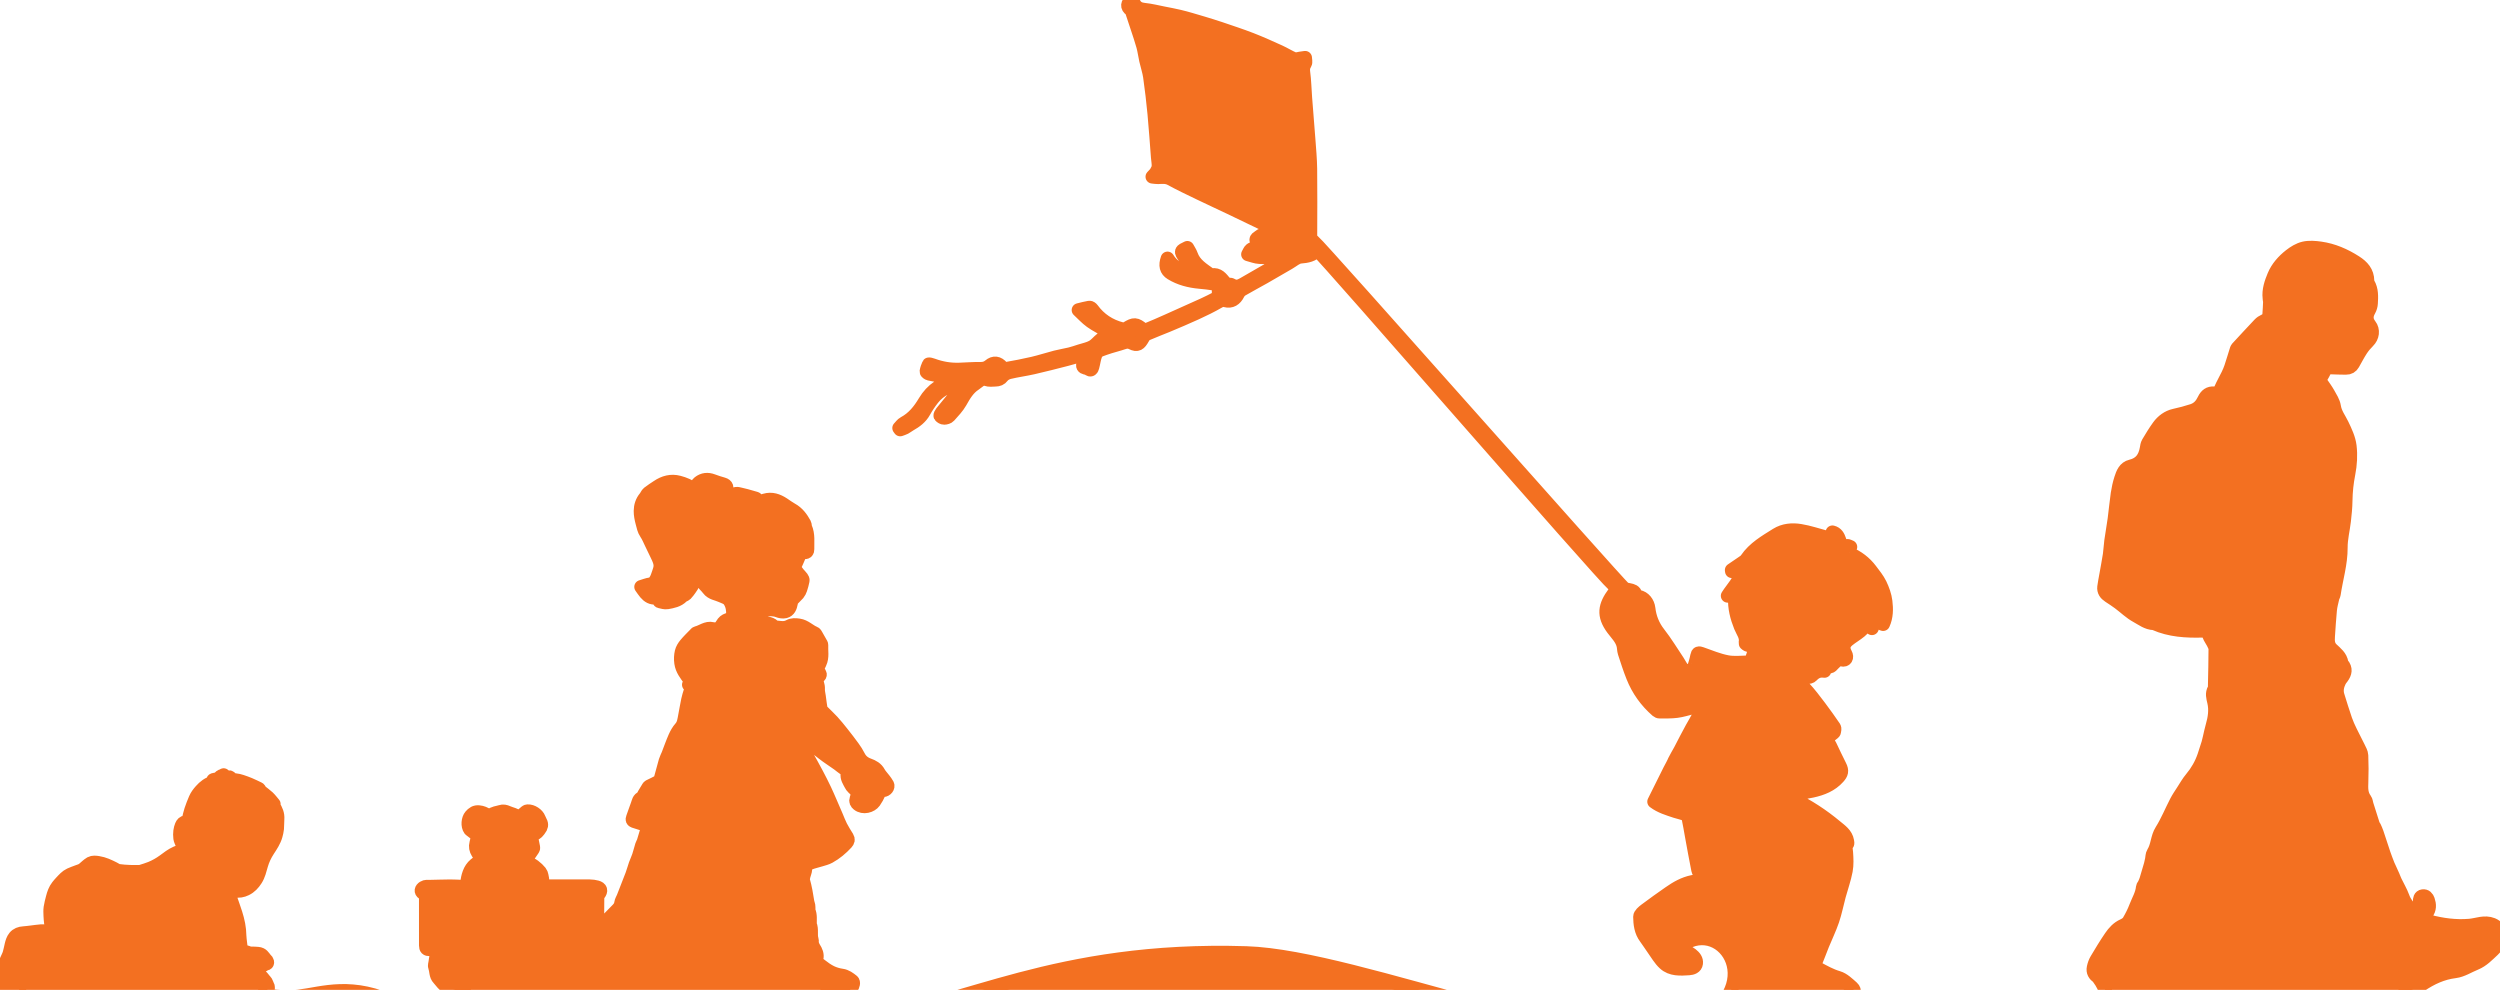 <?xml version="1.0" encoding="utf-8"?>
<!-- Generator: Adobe Illustrator 16.2.1, SVG Export Plug-In . SVG Version: 6.00 Build 0)  -->
<!DOCTYPE svg PUBLIC "-//W3C//DTD SVG 1.1//EN" "http://www.w3.org/Graphics/SVG/1.1/DTD/svg11.dtd">
<svg version="1.1" id="Layer_1" xmlns="http://www.w3.org/2000/svg" xmlns:xlink="http://www.w3.org/1999/xlink" x="0px" y="0px"
	 width="274.151px" height="108.552px" viewBox="0 0 274.151 108.552" enable-background="new 0 0 274.151 108.552"
	 xml:space="preserve">
<g>
	
		<path fill="#F37021" stroke="#F37021" stroke-width="1.5" stroke-linecap="round" stroke-linejoin="round" stroke-miterlimit="3.864" d="
		M2.05,108.917c0.498-0.881-1.208-0.604-1.614-0.811c-0.259-0.131-0.307-0.166-0.307-0.458c0-0.054,0.019-0.117-0.004-0.158
		c-0.043-0.072,0.026-0.211-0.125-0.22v-0.513c0.024-0.008,0.062-0.009,0.07-0.027c0.119-0.229,0.242-0.458,0.348-0.694
		c0.107-0.235,0.192-0.483,0.294-0.723c0.103-0.245,0.238-0.479,0.316-0.731c0.1-0.318,0.151-0.65,0.232-0.975
		c0.075-0.299,0.163-0.599,0.364-0.842c0.242-0.293,0.572-0.409,0.947-0.433c0.279-0.019,0.558-0.057,0.836-0.09
		c0.368-0.042,0.734-0.103,1.103-0.129c0.324-0.021,0.638,0.054,0.944,0.166c0.056,0.021,0.147-0.015,0.209-0.048
		c0.076-0.041,0.084-0.106,0.062-0.203c-0.062-0.274-0.105-0.556-0.141-0.835c-0.033-0.256-0.057-0.514-0.065-0.771
		c-0.01-0.295-0.03-0.594,0.011-0.883c0.053-0.371,0.156-0.735,0.248-1.1c0.112-0.442,0.262-0.872,0.548-1.238
		c0.124-0.156,0.252-0.312,0.391-0.456c0.294-0.307,0.572-0.637,0.968-0.819c0.265-0.122,0.545-0.216,0.818-0.322
		c0.176-0.068,0.365-0.114,0.523-0.211c0.17-0.103,0.308-0.258,0.465-0.384c0.142-0.115,0.279-0.244,0.439-0.331
		c0.264-0.143,0.566-0.097,0.839-0.056c0.605,0.091,1.156,0.354,1.699,0.627c0.173,0.086,0.339,0.22,0.522,0.248
		c0.408,0.063,0.824,0.085,1.238,0.104c0.354,0.015,0.709,0.004,1.064,0.002c0.057,0,0.118-0.004,0.172-0.022
		c0.362-0.117,0.73-0.222,1.082-0.366c0.5-0.207,0.971-0.472,1.409-0.792c0.44-0.324,0.868-0.664,1.374-0.888
		c0.298-0.132,0.604-0.22,0.934-0.205c0.052,0.002,0.106-0.022,0.16-0.034c-0.028-0.056-0.042-0.13-0.087-0.16
		c-0.125-0.082-0.209-0.18-0.242-0.332c-0.024-0.104-0.089-0.199-0.128-0.3c-0.076-0.194-0.182-0.385-0.21-0.585
		c-0.036-0.258-0.029-0.525-0.001-0.785c0.022-0.204,0.087-0.409,0.162-0.603c0.076-0.19,0.23-0.362,0.437-0.363
		c0.226,0,0.314-0.075,0.329-0.28c0.089-0.365,0.155-0.704,0.264-1.029c0.141-0.424,0.303-0.843,0.48-1.254
		c0.144-0.333,0.362-0.625,0.606-0.897c0.387-0.436,0.825-0.786,1.413-0.911c0.029-0.007,0.055-0.038,0.108-0.075
		c-0.065-0.025-0.105-0.035-0.137-0.055c-0.073-0.044-0.088-0.118-0.006-0.145c0.128-0.039,0.266-0.062,0.399-0.057
		c0.084,0.004,0.132,0.011,0.177-0.073c0.092-0.176,0.24-0.287,0.437-0.332c0.036-0.009,0.066-0.042,0.098-0.062l0.053,0.303
		l0.099-0.011c0.156-0.022,0.311-0.052,0.468-0.063c0.038-0.003,0.08,0.048,0.121,0.074c-0.032,0.027-0.062,0.06-0.098,0.082
		c-0.086,0.052-0.175,0.1-0.264,0.148c0.098,0.042,0.175,0.053,0.248,0.041c0.455-0.075,0.896-0.017,1.329,0.128
		c0.292,0.099,0.584,0.199,0.867,0.319c0.35,0.148,0.692,0.317,1.035,0.482c0.035,0.017,0.055,0.065,0.078,0.102
		c0.034,0.056,0.052,0.13,0.099,0.169c0.273,0.225,0.569,0.423,0.825,0.664c0.236,0.223,0.429,0.488,0.64,0.736l-0.12,0.086
		l0.086,0.132c0.288,0.434,0.484,0.893,0.442,1.431c-0.027,0.35-0.009,0.702-0.041,1.052c-0.023,0.246-0.083,0.492-0.149,0.734
		c-0.166,0.604-0.515,1.119-0.852,1.635c-0.328,0.506-0.582,1.038-0.746,1.615c-0.157,0.546-0.28,1.104-0.592,1.594
		c-0.278,0.438-0.618,0.806-1.088,1.034c-0.379,0.184-0.778,0.262-1.201,0.173c-0.2-0.042-0.404-0.073-0.608-0.095
		c-0.113-0.011-0.17,0.063-0.137,0.176c0.069,0.229,0.141,0.457,0.219,0.685c0.198,0.582,0.412,1.159,0.598,1.745
		c0.25,0.787,0.424,1.59,0.433,2.421c0.002,0.152,0.018,0.306,0.036,0.458c0.039,0.338,0.091,0.676,0.121,1.016
		c0.021,0.236,0.055,0.279,0.293,0.293c0.113,0.008,0.235,0.02,0.335,0.066c0.156,0.072,0.306,0.128,0.483,0.127
		c0.25-0.001,0.502,0.013,0.751,0.033c0.103,0.008,0.21,0.033,0.302,0.079c0.295,0.144,0.406,0.47,0.648,0.666
		c0.148,0.231,0.071,0.363-0.142,0.375c-0.051,0.003-0.115,0.024-0.146,0.062c-0.115,0.132-0.248,0.174-0.408,0.099
		c-0.095-0.044-0.184-0.103-0.278-0.148c-0.046-0.022-0.11-0.057-0.148-0.041c-0.174,0.076-0.348,0.04-0.528,0.035
		c-0.22-0.01-0.443,0.03-0.663,0.062c-0.03,0.004-0.075,0.076-0.072,0.114c0.01,0.129-0.05,0.19-0.168,0.2
		c-0.119,0.01-0.244,0.03-0.358,0.006c-0.234-0.05-0.46-0.136-0.693-0.19c-0.204-0.047-0.414-0.068-0.62-0.107
		c-0.063-0.013-0.122-0.044-0.182-0.066c0.039,0.143,0.103,0.254,0.188,0.349c0.177,0.198,0.381,0.375,0.541,0.586
		c0.088,0.113,0.163,0.179,0.307,0.197c0.297,0.039,0.597,0.08,0.884,0.161c0.303,0.087,0.588,0.146,0.891,0
		c0.089-0.043,0.208-0.037,0.313-0.035c0.191,0.003,0.385,0.005,0.573,0.036c0.08,0.013,0.156,0.091,0.219,0.154
		c0.067,0.065,0.113,0.15,0.174,0.225c0.08,0.098,0.178,0.183,0.244,0.288c0.067,0.107,0.093,0.24,0.156,0.353
		c0.117,0.205,0.107,0.355-0.049,0.525c-0.033,0.037-0.06,0.088-0.066,0.135c-0.026,0.189-0.074,0.246-0.266,0.23
		c-0.116-0.008,0.306,0.398,2.854,0.398c2.547,0,5.464-1.541,10.005,0.055c4.542,1.596,13.637,2.475,8.754-0.738
		c-0.06,0.012-0.13,0.047-0.182,0.031c-0.343-0.105-0.69-0.205-1.023-0.338c-0.226-0.092-0.458-0.205-0.64-0.363
		c-0.221-0.193-0.382-0.451-0.588-0.664c-0.348-0.357-0.258-0.854-0.421-1.271c-0.058-0.148,0.016-0.351,0.04-0.526
		c0.031-0.229,0.065-0.458,0.114-0.682c0.025-0.118,0.078-0.231,0.13-0.342c0.051-0.108,0.118-0.21,0.177-0.315
		c-0.142-0.04-0.282-0.109-0.426-0.115c-0.205-0.01-0.412,0.038-0.618,0.04c-0.315,0.005-0.418-0.107-0.418-0.419
		c-0.001-1.699,0.001-3.396-0.002-5.094c-0.001-0.267-0.053-0.496-0.31-0.667c-0.26-0.172-0.201-0.418,0.071-0.591
		c0.209-0.134,0.419-0.091,0.638-0.095c0.757-0.011,1.513-0.044,2.27-0.047c0.472-0.002,0.944,0.029,1.415,0.052
		c0.31,0.016,0.375-0.077,0.423-0.379c0.122-0.761,0.263-1.516,0.917-2.06c0.145-0.121,0.277-0.218,0.446-0.301
		c0.16-0.08,0.281-0.26,0.164-0.468c-0.104-0.186-0.23-0.359-0.34-0.541c-0.195-0.318-0.267-0.653-0.164-1.023
		c0.068-0.247,0.122-0.499,0.154-0.752c0.009-0.068-0.075-0.166-0.141-0.22c-0.223-0.185-0.459-0.355-0.688-0.531
		c-0.303-0.404-0.215-1.156,0.071-1.486c0.241-0.281,0.49-0.461,0.892-0.422c0.355,0.034,0.648,0.163,0.936,0.357
		c0.089,0.06,0.294,0.084,0.355,0.027c0.316-0.299,0.734-0.3,1.11-0.424c0.259-0.088,0.495-0.033,0.747,0.08
		c0.401,0.18,0.856,0.237,1.204,0.542c0.024,0.02,0.141-0.038,0.195-0.083c0.214-0.174,0.418-0.362,0.631-0.538
		c0.043-0.036,0.112-0.056,0.17-0.06c0.477-0.029,1.07,0.361,1.235,0.802c0.047,0.125,0.103,0.249,0.168,0.365
		c0.169,0.298,0.095,0.56-0.105,0.81c-0.078,0.097-0.139,0.213-0.231,0.294c-0.105,0.093-0.227,0.191-0.358,0.228
		c-0.27,0.073-0.349,0.162-0.296,0.434c0.068,0.348,0.145,0.694,0.209,1.041c0.01,0.056-0.003,0.131-0.035,0.178
		c-0.258,0.381-0.516,0.763-0.791,1.131c-0.099,0.133-0.085,0.273,0.077,0.326c0.618,0.199,1.109,0.593,1.508,1.075
		c0.16,0.194,0.167,0.516,0.236,0.781c0.016,0.059,0.006,0.127-0.002,0.189c-0.061,0.47,0.128,0.671,0.647,0.574
		c0.062-0.011,0.128-0.003,0.192-0.003c1.453,0,2.907-0.005,4.36,0.005c0.258,0.002,0.522,0.038,0.77,0.105
		c0.446,0.121,0.508,0.385,0.228,0.746c-0.085,0.108-0.153,0.265-0.155,0.399c-0.013,1.047-0.008,2.093-0.005,3.142
		c0,0.096,0.029,0.192,0.054,0.345c0.115-0.103,0.177-0.151,0.232-0.206c0.648-0.662,1.299-1.321,1.944-1.988
		c0.185-0.192,0.326-0.401,0.362-0.692c0.029-0.228,0.174-0.439,0.261-0.66c0.321-0.814,0.644-1.626,0.952-2.445
		c0.139-0.369,0.235-0.754,0.367-1.126c0.111-0.312,0.261-0.613,0.365-0.927c0.13-0.392,0.226-0.793,0.348-1.187
		c0.044-0.142,0.136-0.268,0.181-0.41c0.128-0.402,0.242-0.81,0.364-1.215c0.028-0.093,0.044-0.197,0.099-0.271
		c0.145-0.189,0.018-0.265-0.128-0.313c-0.463-0.153-0.932-0.289-1.395-0.445c-0.159-0.055-0.198-0.165-0.128-0.345
		c0.185-0.476,0.327-0.968,0.514-1.441c0.115-0.29,0.131-0.652,0.526-0.778c0.087-0.028,0.116-0.22,0.182-0.331
		c0.163-0.281,0.328-0.562,0.504-0.836c0.034-0.054,0.113-0.084,0.177-0.116c0.315-0.158,0.639-0.3,0.944-0.474
		c0.095-0.055,0.171-0.188,0.203-0.299c0.187-0.654,0.349-1.315,0.539-1.968c0.072-0.245,0.203-0.474,0.296-0.713
		c0.249-0.635,0.469-1.28,0.745-1.902c0.16-0.359,0.362-0.721,0.622-1.013c0.338-0.378,0.378-0.829,0.467-1.277
		c0.116-0.592,0.211-1.188,0.335-1.777c0.069-0.328,0.171-0.649,0.273-0.97c0.089-0.279,0.104-0.53-0.176-0.714
		c0.063-0.105,0.147-0.191,0.163-0.289c0.014-0.089-0.02-0.208-0.074-0.284c-0.396-0.56-0.831-1.071-0.936-1.815
		c-0.061-0.426-0.039-0.817,0.049-1.202c0.069-0.299,0.253-0.592,0.452-0.832c0.334-0.404,0.719-0.767,1.084-1.146
		c0.031-0.033,0.06-0.085,0.098-0.093c0.596-0.127,1.101-0.625,1.763-0.457c0.333,0.085,0.61,0.02,0.842-0.198
		c0.14-0.132,0.22-0.323,0.342-0.476c0.167-0.21,0.395-0.321,0.662-0.371c0.331-0.063,0.38-0.151,0.393-0.493
		c0.019-0.544-0.05-1.054-0.355-1.532c-0.225-0.353-0.6-0.427-0.927-0.579c-0.48-0.224-1.051-0.253-1.406-0.732
		c-0.225-0.306-0.542-0.549-0.734-0.87c-0.195-0.326-0.283-0.713-0.422-1.073c-0.074-0.188-0.157-0.373-0.236-0.56l-0.109,0.022
		c-0.013,0.371-0.034,0.742-0.035,1.115c-0.004,0.517-0.196,0.961-0.507,1.364c-0.142,0.184-0.268,0.384-0.432,0.546
		c-0.116,0.113-0.31,0.146-0.422,0.26c-0.449,0.458-1.046,0.562-1.628,0.666c-0.259,0.046-0.549-0.053-0.82-0.113
		c-0.06-0.013-0.129-0.137-0.134-0.213c-0.009-0.176-0.101-0.226-0.248-0.201c-0.508,0.086-0.873-0.155-1.177-0.514
		c-0.166-0.195-0.304-0.415-0.48-0.658c0.352-0.104,0.676-0.238,1.011-0.284c0.321-0.045,0.473-0.256,0.606-0.478
		c0.135-0.223,0.214-0.481,0.299-0.73c0.079-0.233,0.17-0.473,0.192-0.715c0.041-0.457-0.164-0.861-0.354-1.262
		c-0.211-0.444-0.424-0.888-0.64-1.329c-0.179-0.365-0.329-0.75-0.557-1.081c-0.248-0.359-0.317-0.768-0.423-1.163
		c-0.112-0.419-0.202-0.857-0.198-1.288c0.005-0.532,0.165-1.045,0.525-1.474c0.125-0.149,0.19-0.361,0.335-0.479
		c0.319-0.256,0.671-0.47,1.011-0.7c0.707-0.482,1.491-0.694,2.321-0.471c0.593,0.16,1.197,0.363,1.632,0.853
		c0.13,0.146,0.264,0.165,0.412,0.029c-0.068-0.123-0.206-0.265-0.176-0.341c0.075-0.191,0.191-0.396,0.351-0.521
		c0.448-0.352,0.954-0.403,1.496-0.197c0.381,0.146,0.772,0.266,1.164,0.378c0.378,0.107,0.48,0.402,0.22,0.7
		c-0.035,0.041-0.099,0.072-0.11,0.118c-0.035,0.133-0.05,0.271-0.073,0.408c0.126,0.016,0.257,0.065,0.377,0.044
		c0.34-0.063,0.673-0.168,1.016-0.227c0.133-0.022,0.282,0.029,0.422,0.06c0.216,0.047,0.431,0.099,0.645,0.156
		c0.317,0.085,0.633,0.177,0.948,0.27c0.069,0.019,0.16,0.036,0.192,0.086c0.259,0.389,0.624,0.238,0.932,0.15
		c0.752-0.218,1.39,0.014,2.002,0.411c0.307,0.199,0.599,0.425,0.919,0.601c0.657,0.36,1.074,0.93,1.42,1.562
		c0.065,0.118,0.032,0.286,0.088,0.411c0.345,0.773,0.216,1.589,0.236,2.392c0.005,0.206-0.092,0.337-0.304,0.32
		c-0.492-0.036-0.526,0.241-0.678,0.557c-0.102,0.212-0.173,0.438-0.281,0.646c-0.221,0.425-0.125,0.699,0.244,1.136
		c0.132,0.159,0.283,0.305,0.407,0.47c0.058,0.077,0.113,0.196,0.094,0.282c-0.065,0.318-0.146,0.636-0.251,0.943
		c-0.061,0.18-0.15,0.363-0.27,0.507c-0.202,0.239-0.452,0.438-0.654,0.675c-0.077,0.092-0.089,0.244-0.115,0.371
		c-0.078,0.402-0.216,0.792-0.648,0.899c-0.239,0.058-0.537,0.001-0.775-0.09c-0.434-0.167-0.875-0.134-1.314-0.12
		c-0.408,0.012-0.804,0.741-0.613,1.104c0.042,0.083,0.148,0.135,0.227,0.196c0.345,0.27,0.839,0.168,1.182,0.512
		c0.163,0.163,0.518,0.161,0.79,0.19c0.333,0.036,0.659,0.01,0.97-0.164c0.323-0.18,0.67-0.154,1.043-0.101
		c0.685,0.098,1.127,0.621,1.723,0.861c0.079,0.031,0.132,0.145,0.181,0.229c0.178,0.303,0.348,0.608,0.52,0.915
		c0.021,0.039,0.055,0.082,0.053,0.121c-0.039,0.668,0.137,1.353-0.172,1.999c-0.102,0.212-0.202,0.428-0.265,0.652
		c-0.024,0.085,0.03,0.229,0.099,0.297c0.203,0.203,0.256,0.393,0.047,0.516c-0.348,0.206-0.246,0.501-0.17,0.749
		c0.067,0.224,0.107,0.425,0.095,0.661c-0.014,0.262,0.062,0.527,0.098,0.792c0.061,0.449,0.113,0.9,0.189,1.347
		c0.017,0.104,0.097,0.209,0.175,0.288c0.363,0.372,0.749,0.721,1.099,1.104c0.368,0.403,0.712,0.829,1.052,1.258
		c0.416,0.524,0.827,1.055,1.219,1.597c0.223,0.307,0.43,0.631,0.601,0.97c0.241,0.48,0.604,0.78,1.111,0.961
		c0.445,0.158,0.858,0.379,1.102,0.836c0.145,0.272,0.379,0.496,0.565,0.748c0.137,0.185,0.283,0.367,0.387,0.568
		c0.127,0.247-0.133,0.604-0.468,0.608c-0.253,0.004-0.358,0.097-0.455,0.316c-0.145,0.33-0.32,0.655-0.529,0.949
		c-0.325,0.456-1.193,0.729-1.761,0.265c-0.171-0.14-0.282-0.313-0.185-0.584c0.213-0.586,0.125-0.817-0.352-1.229
		c-0.105-0.092-0.186-0.22-0.25-0.345c-0.193-0.373-0.454-0.725-0.376-1.188c0.039-0.229-0.075-0.378-0.275-0.505
		c-0.263-0.168-0.494-0.386-0.749-0.567c-0.544-0.389-1.113-0.747-1.641-1.158c-0.56-0.436-1.161-0.856-1.599-1.4
		c-0.341-0.424-0.725-0.796-1.087-1.192c-0.288-0.313-0.489-0.644-0.592-1.075c-0.101-0.427-0.353-0.818-0.541-1.226h-0.085
		c-0.04,0.1-0.084,0.2-0.119,0.302c-0.015,0.041,0.003,0.102-0.021,0.131c-0.515,0.639,0.031,1.111,0.287,1.598
		c0.284,0.541,0.667,1.028,0.996,1.546c0.295,0.464,0.586,0.932,0.859,1.409c0.411,0.722,0.814,1.447,1.204,2.182
		c0.304,0.571,0.594,1.15,0.873,1.733c0.221,0.461,0.419,0.934,0.624,1.402l0.647,1.498c0.16,0.374,0.299,0.759,0.485,1.119
		c0.211,0.409,0.459,0.799,0.702,1.19c0.143,0.231,0.092,0.408-0.084,0.601c-0.553,0.601-1.173,1.122-1.887,1.517
		c-0.296,0.165-0.643,0.241-0.971,0.345c-0.39,0.123-0.795,0.203-1.172,0.356c-0.268,0.11-0.458,0.314-0.471,0.66
		c-0.01,0.255-0.137,0.504-0.193,0.759c-0.036,0.162-0.088,0.347-0.046,0.496c0.217,0.771,0.353,1.554,0.473,2.342
		c0.019,0.132,0.083,0.254,0.104,0.384c0.021,0.138,0.018,0.276,0.021,0.416c0.001,0.053-0.03,0.114-0.01,0.157
		c0.232,0.487,0.138,1.009,0.156,1.518c0.244,0.552,0.021,1.134,0.204,1.67c0.041,0.123-0.012,0.275,0.022,0.404
		c0.045,0.173,0.11,0.35,0.206,0.499c0.229,0.354,0.393,0.722,0.295,1.147c-0.092,0.402,0.207,0.585,0.441,0.771
		c0.358,0.283,0.74,0.557,1.15,0.757c0.363,0.175,0.77,0.294,1.17,0.35c0.477,0.066,0.819,0.339,1.166,0.609
		c0.168,0.131,0.072,0.498-0.103,0.746c-0.258,0.367-0.573,0.637-1.033,0.672c-0.302,0.021-0.607,0.008-0.911-0.002
		c-0.189-0.006-0.377-0.033-0.566-0.051c-0.027-0.004-0.055,0.004-0.081-0.002c-0.509-0.092-3.752,2.936,5.331,2.273
		c9.083-0.66,19.514-7.374,40.557-6.71c12.559,0.396,39.618,12.376,48.689,8.125c8.899-4.172,3.685-12.19-0.884-9.006
		c0.082,0.592,0.634,0.757,1.012,1.056c0.334,0.266,0.561,0.554,0.513,0.952c-0.051,0.413-0.444,0.537-0.79,0.559
		c-0.939,0.061-1.933,0.133-2.68-0.553c-0.492-0.451-0.833-1.067-1.23-1.618c-0.285-0.396-0.539-0.814-0.834-1.205
		c-0.516-0.685-0.609-1.493-0.621-2.294c-0.002-0.238,0.346-0.528,0.592-0.717c0.863-0.65,1.744-1.274,2.631-1.894
		c0.777-0.543,1.595-1.016,2.543-1.208c0.328-0.067,0.66-0.113,0.986-0.191c0.123-0.029,0.231-0.119,0.408-0.215
		c-0.195-0.146-0.365-0.234-0.479-0.368c-0.133-0.158-0.271-0.345-0.309-0.539c-0.254-1.267-0.479-2.539-0.713-3.81
		c-0.113-0.614-0.209-1.231-0.342-1.84c-0.035-0.163-0.148-0.381-0.283-0.438c-0.355-0.153-0.748-0.222-1.119-0.345
		c-0.822-0.273-1.664-0.518-2.369-1.052c0.586-1.179,1.146-2.308,1.709-3.435c0.183-0.365,0.4-0.716,0.55-1.093
		c0.056-0.143,0.479-0.837,0.62-1.115c0.414-0.815,0.844-1.624,1.277-2.429c0.221-0.414,0.482-0.809,0.691-1.228
		c0.095-0.193,0.215-0.49,0.133-0.632c-0.152-0.263-0.426-0.484-0.804-0.395c-0.563,0.135-1.124,0.319-1.697,0.392
		c-0.616,0.079-1.247,0.058-1.872,0.065c-0.095,0.002-0.211-0.053-0.285-0.117c-1.179-1.027-2.068-2.268-2.642-3.711
		c-0.347-0.868-0.631-1.759-0.92-2.646c-0.084-0.257-0.068-0.544-0.134-0.809c-0.174-0.722-0.709-1.231-1.135-1.799
		c-1.113-1.491-0.898-2.54,0.123-3.922c0.286-0.388,0.295-0.607-0.07-0.909c-1.241-1.026-31.514-35.868-32.489-36.704
		c-0.481,0.561-1.108,0.669-1.819,0.727c-0.443,0.035-0.861,0.427-1.285,0.669c-0.91,0.523-1.814,1.061-2.728,1.579
		c-0.807,0.458-1.63,0.892-2.431,1.359c-0.175,0.102-0.334,0.283-0.425,0.465c-0.3,0.6-0.751,0.883-1.364,0.723
		c-0.301-0.078-0.484-0.03-0.757,0.127c-0.799,0.465-1.636,0.869-2.478,1.257c-1.026,0.472-2.068,0.908-3.109,1.347
		c-0.768,0.323-1.552,0.607-2.313,0.944c-0.177,0.077-0.323,0.283-0.424,0.464c-0.357,0.634-0.59,0.82-1.196,0.516
		c-0.518-0.261-0.889-0.021-1.305,0.092c-0.744,0.203-1.486,0.429-2.205,0.704c-0.21,0.08-0.411,0.336-0.492,0.557
		c-0.15,0.408-0.193,0.855-0.312,1.277c-0.064,0.226-0.17,0.464-0.472,0.182c-0.065-0.062-0.196-0.054-0.296-0.077
		c-0.254-0.061-0.353-0.2-0.229-0.446c0.102-0.202,0.229-0.393,0.309-0.602c0.039-0.102,0.028-0.252-0.024-0.346
		c-0.032-0.057-0.193-0.086-0.279-0.063c-0.629,0.166-1.249,0.359-1.878,0.521c-1.21,0.312-2.421,0.624-3.639,0.902
		c-0.863,0.196-1.744,0.312-2.605,0.516c-0.281,0.066-0.6,0.236-0.767,0.458c-0.207,0.277-0.448,0.354-0.737,0.361
		c-0.354,0.009-0.69,0.076-1.069-0.057c-0.481-0.169-0.842,0.285-1.215,0.526c-0.742,0.48-1.168,1.217-1.594,1.973
		c-0.32,0.565-0.792,1.052-1.23,1.544c-0.115,0.129-0.354,0.197-0.538,0.201c-0.145,0.005-0.329-0.104-0.423-0.221
		c-0.041-0.051,0.075-0.265,0.161-0.373c0.584-0.73,1.176-1.457,1.774-2.178c0.187-0.226,0.416-0.42,0.589-0.655
		c0.086-0.118,0.09-0.295,0.131-0.445c-0.134-0.01-0.278-0.056-0.402-0.022c-1.197,0.312-2.315,0.778-3.101,1.783
		c-0.347,0.443-0.667,0.916-0.938,1.409c-0.362,0.658-0.923,1.073-1.556,1.43c-0.186,0.104-0.352,0.245-0.541,0.345
		c-0.163,0.085-0.344,0.133-0.518,0.198l-0.115-0.156c0.179-0.179,0.327-0.415,0.54-0.527c1.025-0.547,1.689-1.387,2.275-2.369
		c0.78-1.31,1.985-2.12,3.519-2.401c0.139-0.025,0.27-0.09,0.405-0.136l-0.005-0.148c-0.163-0.028-0.328-0.09-0.489-0.081
		c-0.998,0.055-1.977-0.078-2.946-0.292c-0.121-0.026-0.319-0.174-0.309-0.236c0.045-0.274,0.141-0.544,0.258-0.796
		c0.014-0.03,0.282,0.035,0.421,0.088c0.949,0.354,1.928,0.52,2.941,0.483c0.78-0.026,1.56-0.09,2.339-0.08
		c0.385,0.005,0.687-0.097,0.968-0.333c0.474-0.399,0.931-0.331,1.344,0.151c0.1,0.118,0.336,0.209,0.487,0.183
		c0.978-0.172,1.954-0.354,2.92-0.582c0.841-0.197,1.665-0.469,2.502-0.686c0.512-0.132,1.038-0.21,1.552-0.336
		c0.377-0.092,0.745-0.221,1.114-0.339c0.459-0.147,0.951-0.238,1.364-0.468c0.376-0.207,0.652-0.587,0.999-0.854
		c0.212-0.164,0.483-0.253,0.715-0.396c0.079-0.049,0.167-0.162,0.162-0.241c-0.005-0.075-0.114-0.162-0.197-0.211
		c-0.614-0.363-1.263-0.676-1.841-1.088c-0.493-0.353-0.906-0.815-1.369-1.243c0.443-0.106,0.815-0.21,1.194-0.272
		c0.089-0.015,0.233,0.09,0.298,0.179c0.82,1.124,1.913,1.846,3.261,2.183c0.166,0.042,0.399-0.004,0.549-0.094
		c0.797-0.482,0.982-0.474,1.72,0.109c0.101,0.08,0.303,0.132,0.413,0.087c0.772-0.312,1.535-0.648,2.296-0.987
		c1.333-0.595,2.665-1.189,3.992-1.794c0.509-0.233,1.01-0.486,1.505-0.748c0.074-0.039,0.125-0.176,0.132-0.271
		c0.019-0.23,0.01-0.466,0.006-0.699c-0.006-0.32-0.185-0.531-0.487-0.582c-0.529-0.088-1.064-0.146-1.598-0.194
		c-1.105-0.101-2.159-0.366-3.109-0.946c-0.553-0.338-0.685-0.849-0.411-1.63c0.726,1.185,1.875,1.518,3.228,1.753
		c-0.112-0.231-0.164-0.403-0.267-0.536c-0.367-0.471-0.784-0.907-1.12-1.398c-0.425-0.619-0.399-0.637,0.336-0.983
		c0.138,0.259,0.315,0.508,0.411,0.784c0.364,1.054,1.275,1.574,2.105,2.178c0.044,0.032,0.123,0.038,0.181,0.028
		c0.683-0.117,1.011,0.355,1.375,0.79c0.093,0.109,0.25,0.18,0.392,0.232c0.111,0.043,0.27-0.008,0.361,0.052
		c0.447,0.292,0.854,0.191,1.277-0.054c1.647-0.952,3.302-1.892,4.948-2.849c0.116-0.068,0.174-0.237,0.258-0.359
		c-0.135-0.017-0.291-0.084-0.405-0.042c-0.976,0.358-1.99,0.294-2.994,0.258c-0.405-0.015-0.803-0.188-1.262-0.303
		c0.144-0.246,0.193-0.407,0.301-0.494c0.114-0.093,0.304-0.187,0.429-0.156c0.512,0.127,1.008,0.321,1.52,0.448
		c0.197,0.049,0.423-0.014,0.636-0.025l0.042-0.184c-0.221-0.099-0.445-0.19-0.66-0.3c-0.39-0.198-0.783-0.391-1.159-0.615
		c-0.192-0.115-0.308-0.328-0.053-0.48c0.223-0.134,0.508-0.51,0.748-0.187c0.647,0.873,1.593,1.125,2.558,1.373
		c0.074,0.02,0.16-0.007,0.233,0.014c0.265,0.079,0.579,0.245,0.729-0.104c0.256-0.599,0.127-0.799-0.418-1.058
		c-1.115-0.531-2.209-1.102-3.319-1.644c-1.179-0.576-2.363-1.141-3.547-1.705c-1.142-0.544-2.292-1.071-3.431-1.622
		c-1.03-0.498-2.066-0.989-3.07-1.538c-0.472-0.258-0.933-0.199-1.415-0.178c-0.151,0.007-0.305-0.027-0.611-0.057
		c0.204-0.229,0.338-0.336,0.415-0.476c0.112-0.201,0.242-0.422,0.258-0.641c0.022-0.332-0.051-0.67-0.078-1.005
		c-0.125-1.593-0.229-3.188-0.38-4.778c-0.128-1.354-0.287-2.707-0.478-4.054c-0.087-0.611-0.294-1.205-0.43-1.812
		c-0.116-0.517-0.179-1.047-0.319-1.557c-0.185-0.677-0.419-1.342-0.636-2.01c-0.189-0.584-0.383-1.166-0.58-1.748
		c-0.028-0.083-0.065-0.185-0.132-0.232c-0.474-0.337-0.371-0.673,0.041-1.069c0.108,0.134,0.239,0.252,0.317,0.397
		c0.241,0.453,0.608,0.621,1.119,0.674c0.709,0.073,1.407,0.25,2.108,0.389c0.563,0.109,1.127,0.219,1.687,0.347
		c0.425,0.096,0.845,0.217,1.264,0.336c0.462,0.13,0.923,0.267,1.382,0.408c0.622,0.191,1.246,0.377,1.863,0.587
		c1.141,0.388,2.288,0.763,3.411,1.198c1.05,0.407,2.079,0.875,3.106,1.34c0.541,0.246,1.047,0.572,1.596,0.801
		c0.184,0.077,0.447-0.031,0.675-0.059c0.183-0.023,0.364-0.053,0.546-0.078c0.003,0.214,0.086,0.476-0.008,0.633
		c-0.184,0.303-0.241,0.559-0.191,0.929c0.125,0.93,0.143,1.871,0.213,2.809c0.117,1.529,0.25,3.059,0.361,4.59
		c0.079,1.076,0.18,2.151,0.193,3.229c0.029,2.426,0.012,4.853,0.005,7.278c-0.001,0.3,0.085,0.476,0.348,0.677
		c0.759,0.581,33.242,37.365,34.037,38.026c0.149,0.125,0.392,0.152,0.597,0.194c0.31,0.062,0.584,0.127,0.678,0.496
		c0.027,0.104,0.205,0.224,0.328,0.243c0.588,0.095,1.023,0.649,1.097,1.289c0.112,0.983,0.463,1.899,1.106,2.721
		c0.77,0.982,1.416,2.061,2.114,3.099c0.205,0.304,0.349,0.682,0.624,0.893c0.201,0.154,0.574,0.118,0.868,0.108
		c0.091-0.003,0.216-0.186,0.255-0.306c0.137-0.434,0.273-0.87,0.355-1.316c0.062-0.344,0.184-0.338,0.474-0.235
		c0.935,0.331,1.863,0.72,2.829,0.905c0.77,0.149,1.592,0.037,2.391,0.03c0.079-0.001,0.207-0.066,0.228-0.129
		c0.143-0.423,0.331-0.849,0.366-1.284c0.026-0.341-0.332-0.409-0.642-0.457c-0.132-0.021-0.362-0.186-0.35-0.237
		c0.173-0.707-0.296-1.246-0.524-1.814c-0.414-1.026-0.672-2.053-0.627-3.154c0.002-0.044-0.013-0.09-0.025-0.172l-0.767-0.044
		c0.556-0.896,1.392-1.607,1.474-2.746l-1.015,0.047l-0.016-0.124c0.377-0.255,0.757-0.505,1.128-0.767
		c0.175-0.123,0.378-0.241,0.492-0.412c0.832-1.229,2.092-1.941,3.302-2.702c0.788-0.495,1.709-0.572,2.594-0.426
		c0.954,0.156,1.882,0.474,2.819,0.721c0.79,0.291,0.802,0.281,0.711-0.556c0.454,0.107,0.64,0.479,0.76,0.844
		c0.145,0.441,0.196,0.903,0.859,0.646c0.072-0.027,0.189,0.06,0.35,0.115c-0.117,0.095-0.184,0.146-0.244,0.198
		c-0.285,0.25-0.261,0.37,0.081,0.514c0.955,0.401,1.755,1.009,2.375,1.834c0.373,0.498,0.781,0.989,1.048,1.543
		c0.284,0.591,0.519,1.24,0.598,1.886c0.101,0.824,0.103,1.682-0.266,2.488c-0.629-0.142-0.154-0.785-0.527-1.042
		c-0.424,0.213-0.367,0.646-0.495,0.983c-0.066,0.173-0.138,0.344-0.206,0.515c-0.098-0.145-0.199-0.289-0.291-0.437
		c-0.034-0.055-0.051-0.119-0.094-0.228c-0.357,0.394-0.602,0.726-0.908,0.982c-0.422,0.352-0.91,0.622-1.334,0.972
		c-0.533,0.442-0.6,0.92-0.277,1.509c0.225,0.41,0.02,0.752-0.395,0.644c-0.36-0.095-0.545,0.064-0.752,0.274
		c-0.098,0.101-0.207,0.19-0.297,0.299c-0.248,0.301-0.438,0.21-0.614-0.072c-0.048-0.077-0.095-0.174-0.167-0.213
		c-0.082-0.043-0.211-0.066-0.287-0.031c-0.045,0.021-0.062,0.177-0.041,0.259c0.059,0.217,0.145,0.426,0.248,0.72
		c-0.596-0.09-1.012,0.118-1.391,0.514c-0.271,0.282-0.718,0.161-1.112-0.216c-0.396-0.377-0.775-0.771-1.169-1.15
		c-0.295-0.284-0.547-0.244-0.852,0.117c-0.217,0.259-0.174,0.568,0.133,0.758c1.614,1,2.754,2.459,3.865,3.943
		c0.549,0.731,1.081,1.478,1.596,2.234c0.074,0.111,0.025,0.323-0.006,0.48c-0.015,0.076-0.121,0.137-0.19,0.199
		c-0.209,0.186-0.556,0.347-0.593,0.561c-0.039,0.231,0.215,0.509,0.338,0.767c0.355,0.738,0.695,1.484,1.07,2.213
		c0.282,0.554,0.18,0.838-0.184,1.243c-0.759,0.849-1.768,1.245-2.846,1.482c-0.704,0.154-1.418,0.252-2.125,0.388
		c-0.088,0.018-0.225,0.128-0.219,0.181c0.012,0.097,0.092,0.225,0.181,0.269c1.694,0.84,3.268,1.858,4.718,3.068
		c0.542,0.453,1.158,0.843,1.289,1.614c0.018,0.107,0.052,0.26-0.003,0.323c-0.245,0.288-0.134,0.58-0.111,0.904
		c0.046,0.665,0.084,1.353-0.038,2.001c-0.174,0.928-0.502,1.827-0.75,2.743c-0.244,0.904-0.422,1.832-0.722,2.717
		c-0.31,0.911-0.737,1.781-1.101,2.674c-0.265,0.647-0.494,1.309-0.768,1.951c-0.126,0.295-0.004,0.509,0.207,0.622
		c0.732,0.391,1.445,0.802,2.27,1.043c0.584,0.17,1.09,0.673,1.568,1.095c0.338,0.299,0.225,0.812-0.216,0.949
		c-0.549,0.174,5.8,4.148,11.798,1.283c5.997-2.866,19.658,2.424,15.378-3.375c-0.393-0.286-0.597-0.596-0.497-1.067
		c0.063-0.295,0.166-0.598,0.319-0.856c0.502-0.845,1.01-1.686,1.563-2.496c0.354-0.518,0.772-0.987,1.381-1.256
		c0.227-0.101,0.476-0.266,0.597-0.469c0.297-0.504,0.565-1.03,0.772-1.577c0.27-0.71,0.688-1.368,0.758-2.15
		c0.012-0.116,0.125-0.222,0.178-0.338c0.074-0.163,0.15-0.326,0.203-0.495c0.168-0.547,0.328-1.097,0.486-1.647
		c0.051-0.185,0.086-0.373,0.127-0.561c0.054-0.25,0.037-0.543,0.166-0.744c0.478-0.746,0.418-1.663,0.899-2.428
		c0.629-1,1.075-2.111,1.62-3.165c0.211-0.407,0.473-0.79,0.723-1.175c0.305-0.472,0.584-0.967,0.942-1.396
		c0.617-0.737,1.079-1.548,1.387-2.451c0.156-0.459,0.304-0.921,0.446-1.384c0.062-0.207,0.105-0.421,0.156-0.631
		c0.1-0.422,0.182-0.848,0.303-1.262c0.254-0.875,0.389-1.771,0.18-2.654c-0.115-0.489-0.248-0.918,0.018-1.391
		c0.08-0.145,0.058-0.352,0.062-0.528c0.027-1.293,0.062-2.586,0.062-3.879c0-0.221-0.133-0.45-0.234-0.661
		c-0.139-0.282-0.346-0.535-0.45-0.828c-0.126-0.352-0.312-0.527-0.702-0.515c-1.8,0.052-3.578-0.047-5.259-0.789
		c-0.034-0.016-0.073-0.027-0.112-0.029c-0.721-0.023-1.277-0.476-1.86-0.791c-0.702-0.38-1.291-0.965-1.938-1.447
		c-0.357-0.266-0.734-0.509-1.107-0.753c-0.361-0.235-0.594-0.544-0.539-0.987c0.055-0.432,0.144-0.858,0.219-1.287
		c0.133-0.753,0.279-1.503,0.395-2.26c0.073-0.492,0.086-0.994,0.154-1.488c0.112-0.809,0.262-1.61,0.37-2.417
		c0.125-0.926,0.202-1.856,0.339-2.778c0.083-0.553,0.205-1.107,0.375-1.639c0.186-0.583,0.416-1.201,1.104-1.362
		c1.061-0.249,1.531-0.957,1.705-1.948c0.037-0.213,0.063-0.445,0.17-0.626c0.365-0.616,0.738-1.23,1.158-1.81
		c0.424-0.584,1.02-1.024,1.715-1.18c0.68-0.15,1.338-0.32,2-0.539c0.658-0.219,1.002-0.666,1.261-1.201
		c0.239-0.496,0.562-0.75,1.106-0.706c0.383,0.032,0.584-0.14,0.732-0.483c0.229-0.523,0.518-1.021,0.768-1.538
		c0.131-0.27,0.252-0.548,0.347-0.832c0.22-0.664,0.419-1.335,0.629-2.002c0.013-0.035,0.038-0.067,0.063-0.096
		c0.811-0.875,1.615-1.753,2.437-2.618c0.147-0.155,0.338-0.284,0.534-0.37c0.32-0.141,0.496-0.374,0.527-0.701
		c0.043-0.471,0.055-0.944,0.079-1.418c-0.03-0.129-0.038-0.257-0.052-0.384c-0.102-0.873,0.186-1.688,0.505-2.456
		c0.366-0.878,1.015-1.609,1.767-2.2c0.442-0.348,0.971-0.673,1.51-0.797c0.572-0.132,1.214-0.079,1.809,0.005
		c1.389,0.196,2.648,0.748,3.829,1.501c0.772,0.492,1.317,1.094,1.326,2.057c0.001,0.099,0.026,0.21,0.075,0.296
		c0.399,0.683,0.357,1.431,0.316,2.172c-0.015,0.258-0.093,0.535-0.221,0.759c-0.328,0.575-0.341,1.095,0.081,1.639
		c0.423,0.543,0.308,1.277-0.183,1.763c-0.289,0.287-0.559,0.605-0.78,0.947c-0.32,0.491-0.587,1.018-0.88,1.527
		c-0.166,0.292-0.412,0.447-0.76,0.438c-0.58-0.017-1.162-0.008-1.74-0.044c-0.309-0.02-0.486,0.092-0.609,0.357
		c-0.107,0.23-0.232,0.454-0.363,0.672c-0.143,0.232-0.16,0.449-0.002,0.682c0.262,0.379,0.538,0.75,0.762,1.15
		c0.252,0.458,0.569,0.929,0.643,1.425c0.113,0.758,0.574,1.336,0.882,1.976c0.37,0.767,0.739,1.554,0.837,2.361
		c0.119,0.986,0.057,2.031-0.136,3.01c-0.196,0.99-0.3,1.967-0.315,2.969c-0.01,0.74-0.086,1.48-0.17,2.218
		c-0.111,0.977-0.367,1.951-0.361,2.925c0.012,1.753-0.51,3.408-0.76,5.111c-0.02,0.136-0.111,0.26-0.143,0.396
		c-0.1,0.444-0.227,0.889-0.271,1.34c-0.096,0.966-0.148,1.937-0.217,2.905c-0.035,0.508-0.019,1.003,0.387,1.392
		c0.459,0.442,0.996,0.829,1.093,1.527c0.006,0.047,0.043,0.095,0.075,0.134c0.416,0.488,0.32,0.963-0.032,1.435
		c-0.101,0.133-0.21,0.265-0.283,0.412c-0.25,0.507-0.36,1.039-0.19,1.593c0.274,0.891,0.549,1.778,0.851,2.659
		c0.147,0.43,0.342,0.844,0.539,1.255c0.286,0.596,0.602,1.176,0.889,1.771c0.136,0.281,0.313,0.58,0.327,0.876
		c0.041,0.969,0.04,1.94,0.006,2.91c-0.023,0.675-0.057,1.328,0.387,1.91c0.116,0.151,0.125,0.384,0.186,0.578
		c0.232,0.738,0.465,1.476,0.701,2.213c0.023,0.069,0.094,0.125,0.123,0.193c0.104,0.231,0.212,0.461,0.293,0.7
		c0.258,0.761,0.498,1.529,0.756,2.29c0.139,0.408,0.299,0.81,0.455,1.213c0.05,0.13,0.117,0.254,0.174,0.382
		c0.127,0.277,0.254,0.553,0.376,0.831c0.087,0.198,0.157,0.405,0.251,0.6c0.27,0.565,0.598,1.108,0.812,1.693
		c0.235,0.648,0.64,1.16,1.116,1.628c0.105,0.104,0.337,0.222,0.419,0.176c0.146-0.082,0.279-0.274,0.311-0.441
		c0.051-0.285,0.02-0.585,0.025-0.88c0.008-0.253,0.029-0.522,0.338-0.571c0.305-0.046,0.485,0.171,0.572,0.424
		c0.172,0.503,0.198,0.997-0.162,1.456c-0.328,0.413-0.234,0.767,0.23,0.888c1.469,0.388,2.951,0.593,4.482,0.466
		c0.83-0.069,1.642-0.464,2.514-0.114c0.453,0.182,0.926,0.661,0.82,1.139c-0.131,0.596-0.272,1.193-0.764,1.646
		c-0.596,0.549-1.146,1.146-1.922,1.461c-0.747,0.301-1.469,0.783-2.241,0.878c-1.411,0.174-2.593,0.739-3.743,1.504
		c-0.514,0.342-1.131,0.607-1.736,0.715"/>
</g>
</svg>
